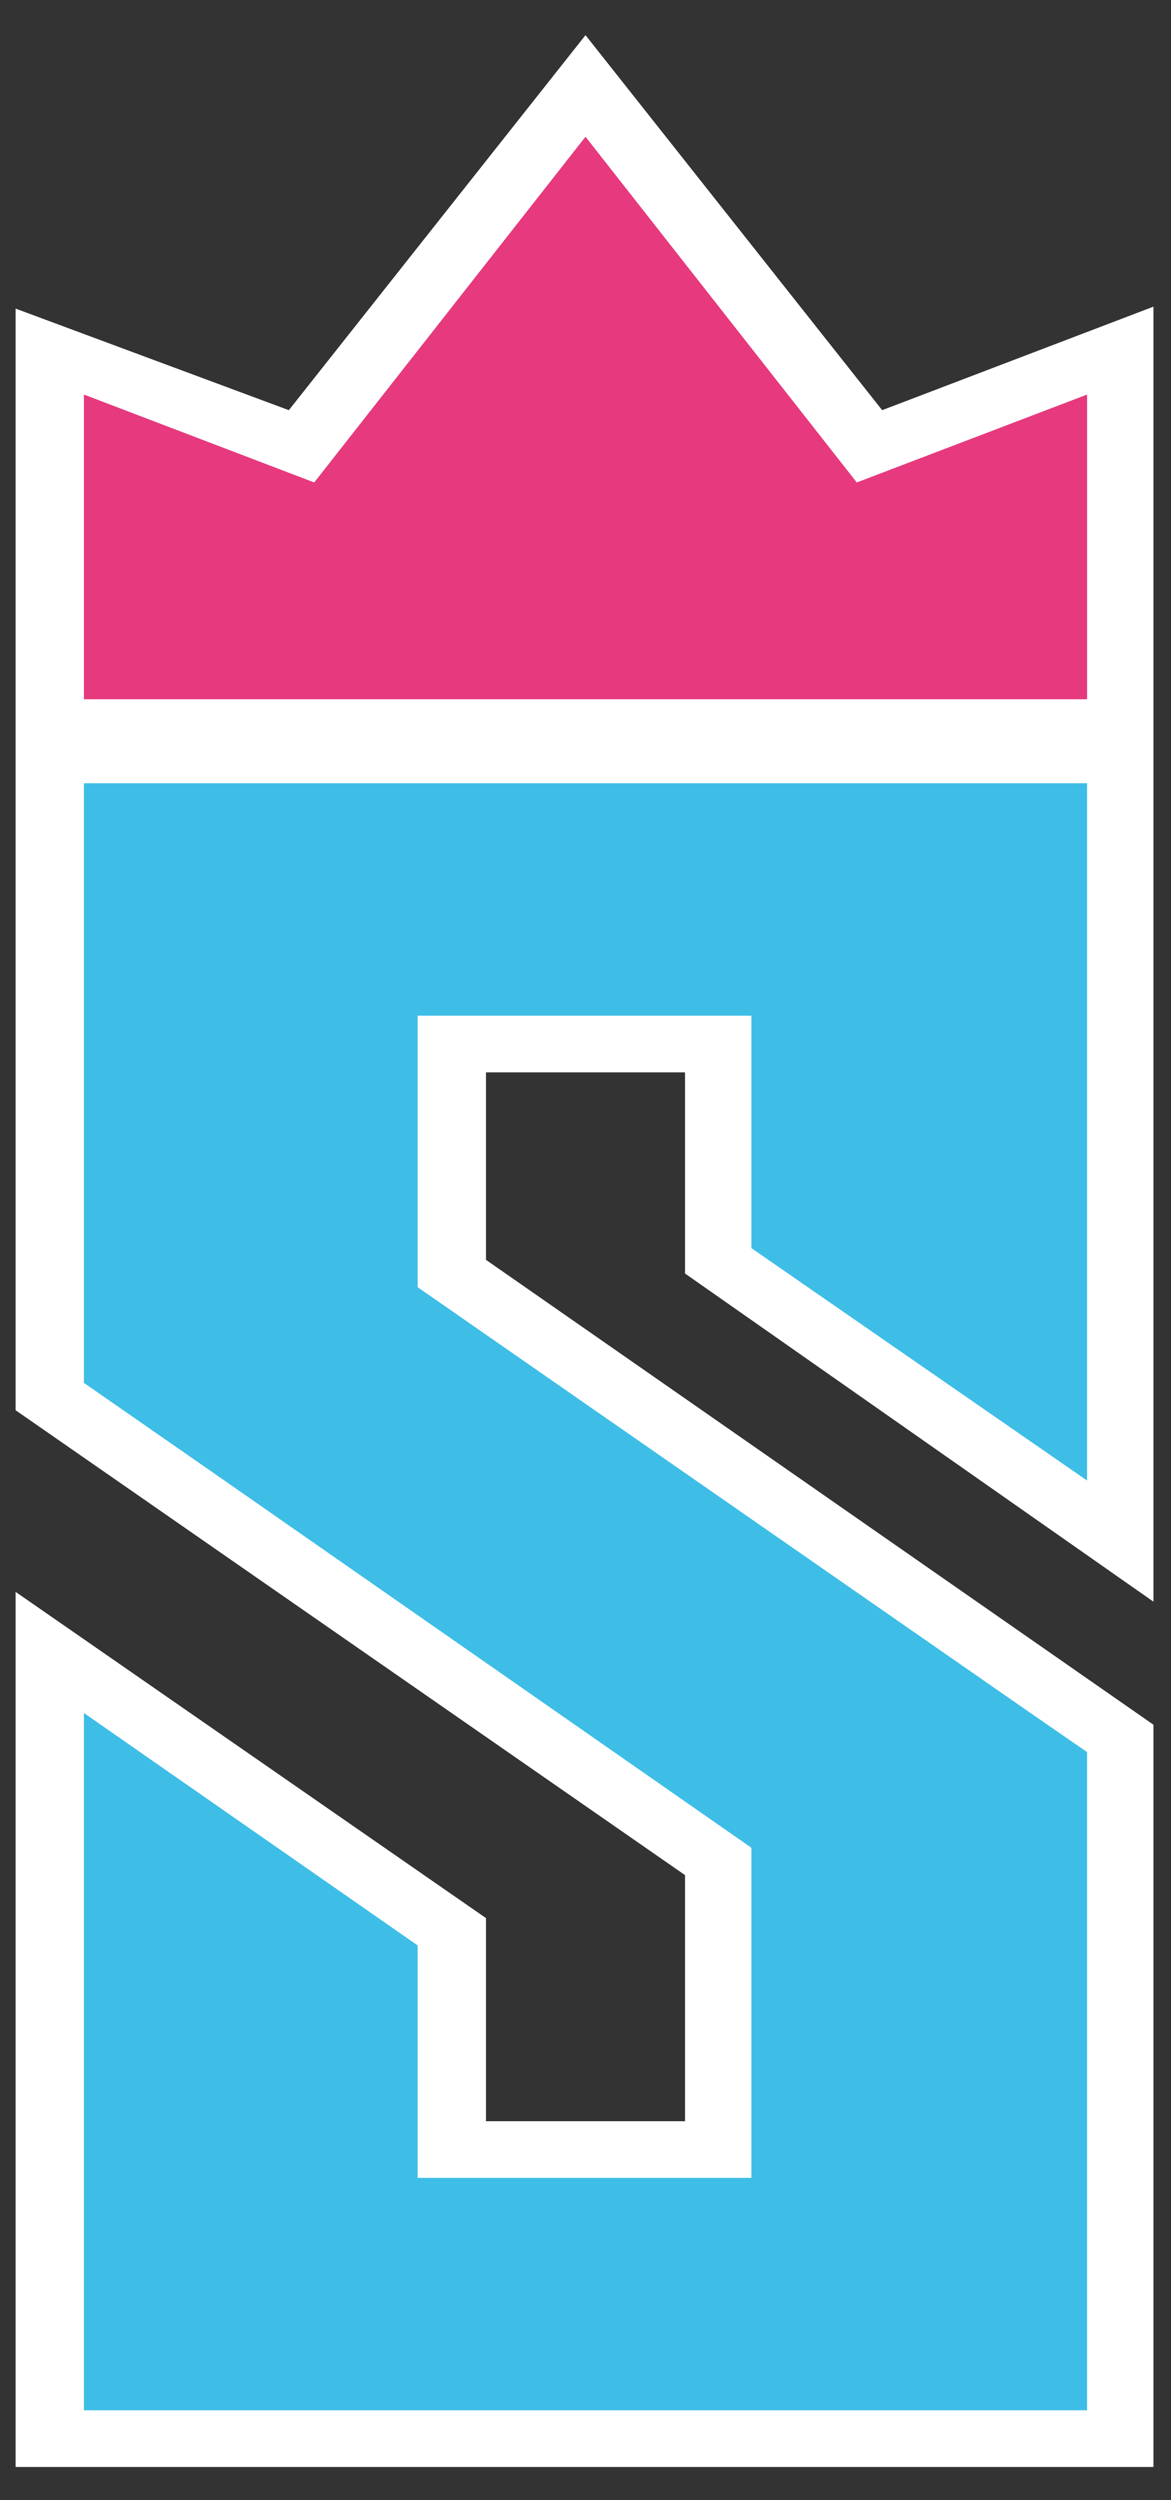 <?xml version="1.0" encoding="UTF-8"?>
<!-- Generator: Adobe Illustrator 20.0.0, SVG Export Plug-In . SVG Version: 6.00 Build 0)  -->
<svg version="1.1" id="Livello_1" xmlns="http://www.w3.org/2000/svg" xmlns:xlink="http://www.w3.org/1999/xlink" x="0px" y="0px" viewBox="0 0 60 128" style="enable-background:new 0 0 60 128;" xml:space="preserve">
<rect x="0" y="0" width="60" height="128" fill="#333333" stroke="none"/>
<style type="text/css">
	.st0{fill:#FFFFFF;}
	.st1{fill:#E6397E;}
	.st2{fill:#3EBEE7;}
</style>
<polygon class="st0" points="45.2,21 30,1.8 14.8,21 0.8,15.8 0.8,72.2 35.1,96 35.1,108.6 24.9,108.6 24.9,98.2 0.8,81.5   0.8,126.3 59.1,126.3 59.1,88.3 24.9,64.5 24.9,54.9 35.1,54.9 35.1,65.2 59.1,82 59.1,15.7 "/>
<polygon class="st1" points="43.9,24.7 30,7 16.1,24.7 4.3,20.2 4.3,35.8 55.7,35.8 55.7,20.2 "/>
<polygon class="st2" points="4.3,54 4.3,70.8 11.5,75.8 38.5,94.6 38.5,111.5 21.4,111.5 21.4,99.6 4.3,87.7 4.3,123.4 55.7,123.4   55.7,106.5 55.7,89.7 52.8,87.7 21.4,65.9 21.4,52 38.5,52 38.5,63.9 55.7,75.8 55.7,40.1 4.3,40.1 "/>
</svg>